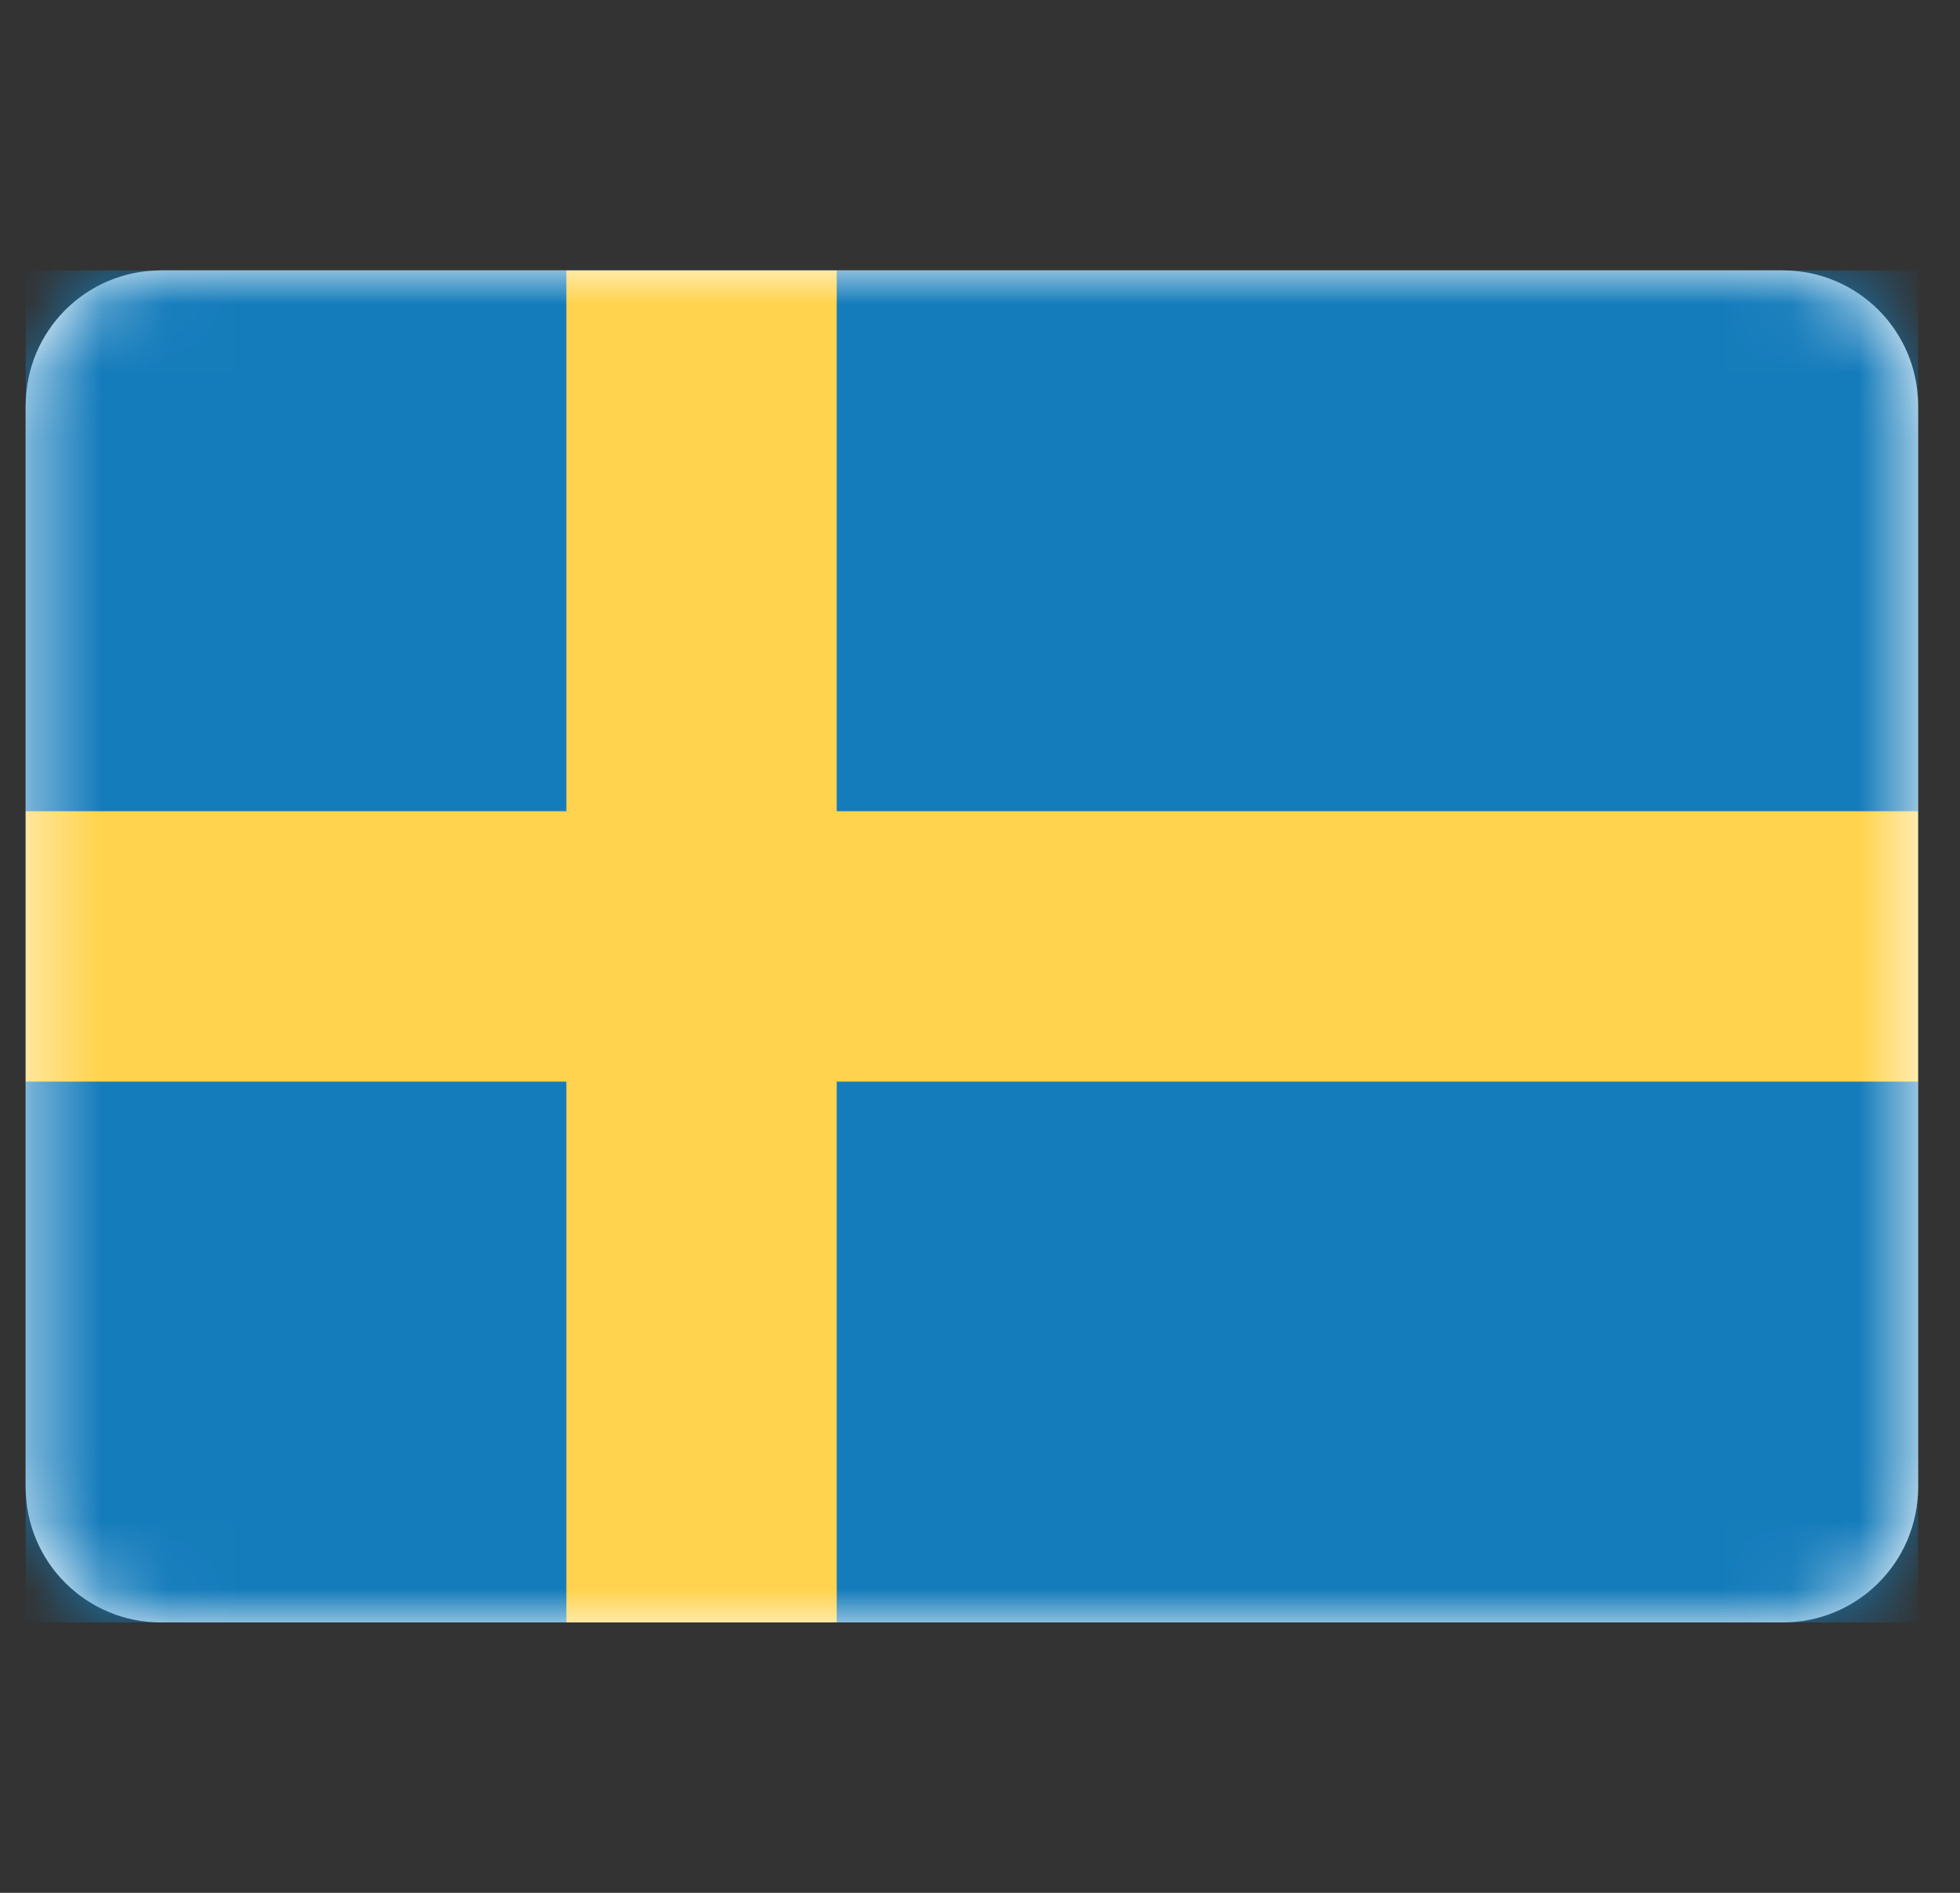 <svg width="29" height="28" viewBox="0 0 29 28" fill="none" xmlns="http://www.w3.org/2000/svg">
<rect x="0" y="0" width="29" height="28" fill="#333333" stroke="none"/>
<path d="M26.38 4H2.38C1.275 4 0.38 4.895 0.38 6V22C0.38 23.105 1.275 24 2.38 24H26.38C27.485 24 28.38 23.105 28.38 22V6C28.38 4.895 27.485 4 26.38 4Z" fill="white"/>
<mask id="mask0_1267_1828" style="mask-type:luminance" maskUnits="userSpaceOnUse" x="0" y="4" width="29" height="20">
<path d="M26.38 4H2.38C1.275 4 0.38 4.895 0.38 6V22C0.38 23.105 1.275 24 2.38 24H26.38C27.485 24 28.38 23.105 28.38 22V6C28.38 4.895 27.485 4 26.38 4Z" fill="white"/>
</mask>
<g mask="url(#mask0_1267_1828)">
<path d="M28.38 4H0.38V24H28.38V4Z" fill="#157CBB"/>
<path fill-rule="evenodd" clip-rule="evenodd" d="M0.38 16H8.38V24H12.38V16H28.38V12H12.38V4H8.38V12H0.38V16Z" fill="#FFD34D"/>
</g>
</svg>
